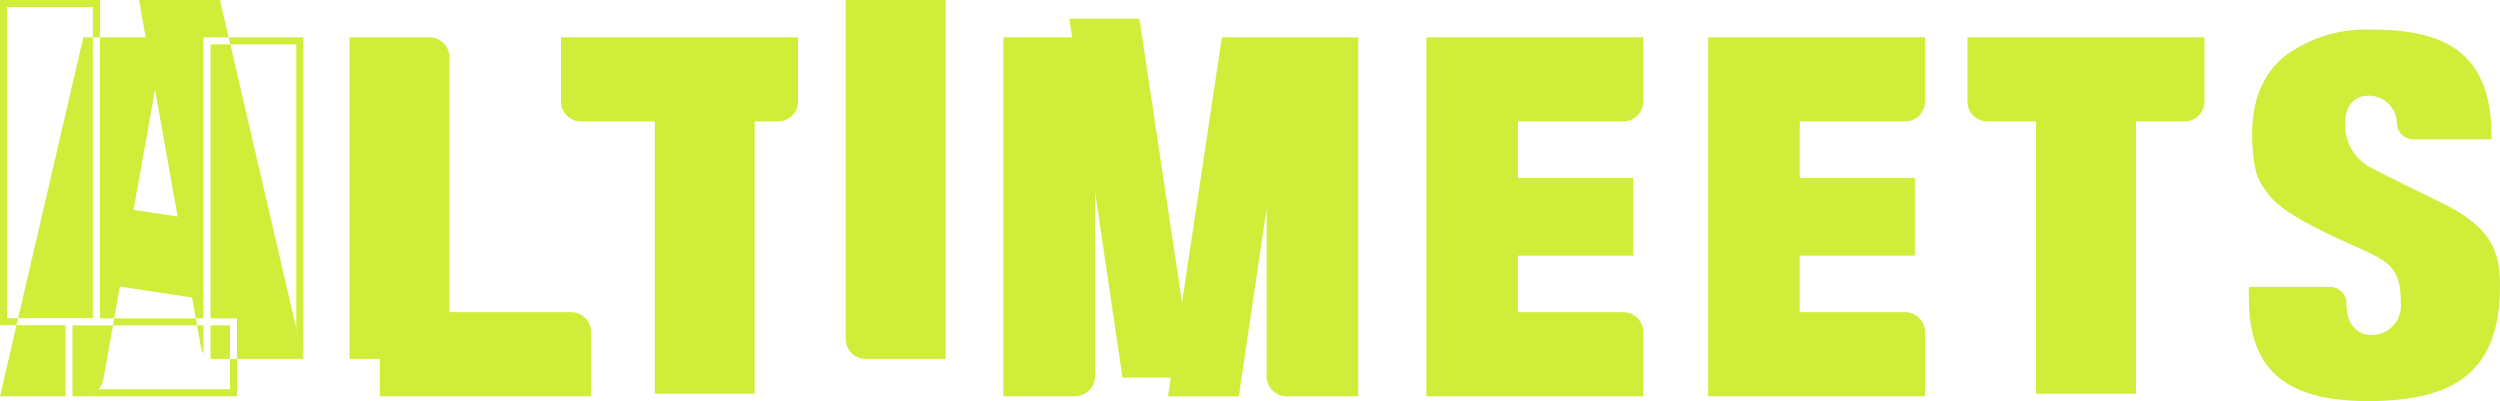 <svg xmlns="http://www.w3.org/2000/svg" width="187" height="30" viewBox="0 0 187 30">
  <g id="logo-color" transform="translate(0)">
    <g id="그룹_435" data-name="그룹 435">
      <path id="패스_2447" data-name="패스 2447" d="M107.793,2.79h-1.1V29.639h16.221v-4.8a1.493,1.493,0,0,0-1.5-1.489h-7.874V19.123h8.615V13.306h-8.615V9.081h7.874a1.493,1.493,0,0,0,1.5-1.489V2.79H107.793Z" fill="#d0ed39"/>
      <path id="패스_2448" data-name="패스 2448" d="M94.741,2.79H91.4L88.416,22.622,85.226,1.395h-5.24l.207,1.395H75.052V29.639h5.355a1.492,1.492,0,0,0,1.5-1.489v-13.8l2.057,13.9h3.611l-.209,1.4h5.3L94.741,15.6V28.15a1.493,1.493,0,0,0,1.5,1.489h5.355V2.79H94.741Z" fill="#d0ed39"/>
      <path id="패스_2449" data-name="패스 2449" d="M63.26,25.361a1.492,1.492,0,0,0,1.5,1.488h5.978V0H63.26Z" fill="#d0ed39"/>
      <path id="패스_2450" data-name="패스 2450" d="M42.717,23.348h-9.1V4.278a1.492,1.492,0,0,0-1.5-1.488H26.143V26.849h2.263v2.79H44.213v-4.8a1.492,1.492,0,0,0-1.5-1.488" fill="#d0ed39"/>
      <path id="패스_2451" data-name="패스 2451" d="M128.869,2.79h-1.1V29.639H143.99v-4.8a1.493,1.493,0,0,0-1.5-1.489H134.62V19.123h8.615V13.306H134.62V9.081h7.874a1.493,1.493,0,0,0,1.5-1.489V2.79H128.869Z" fill="#d0ed39"/>
      <path id="패스_2452" data-name="패스 2452" d="M41.961,7.592a1.492,1.492,0,0,0,1.5,1.488h5.517V29.453h7.474V9.08h1.743a1.492,1.492,0,0,0,1.5-1.488V2.79H41.961Z" fill="#d0ed39"/>
      <path id="패스_2453" data-name="패스 2453" d="M147.164,7.592a1.492,1.492,0,0,0,1.5,1.488h3.63V29.453h7.474V9.08h3.63a1.492,1.492,0,0,0,1.5-1.488V2.79H147.164Z" fill="#d0ed39"/>
      <path id="패스_2454" data-name="패스 2454" d="M182.558,15.136c-1.656-.823-3.312-1.609-4.968-2.471a3.633,3.633,0,0,1-2.177-3.482c0-1.236.678-2.022,1.731-2.022a2.087,2.087,0,0,1,2.139,2.022,1.24,1.24,0,0,0,1.243,1.236h5.834v-.225c0-5.8-2.936-7.975-8.846-7.975a10.17,10.17,0,0,0-6.662,2.022c-1.619,1.348-2.559,3.45-2.371,6.59.126,2.112.413,2.658,1.166,3.669.866,1.16,2.855,2.283,6.28,3.819,2.673,1.2,3.652,1.561,3.652,4.343a2.191,2.191,0,0,1-2.178,2.4c-1.167,0-1.882-.9-1.882-2.284V22.7a1.239,1.239,0,0,0-1.242-1.236h-6.06v.823c0,5.28,2.635,7.713,8.921,7.713,6.813,0,9.862-2.485,9.862-8.649,0-2.681-.753-4.418-4.442-6.215" fill="#d0ed39"/>
      <path id="패스_2455" data-name="패스 2455" d="M15.451,26.665a.932.932,0,0,0,.14.082.932.932,0,0,1-.14-.082" fill="#d0ed39"/>
      <path id="패스_2456" data-name="패스 2456" d="M17.2,26.849V24.335H15.746v2.472a1.006,1.006,0,0,0,.275.042Z" fill="#d0ed39"/>
      <path id="패스_2457" data-name="패스 2457" d="M15.325,26.559a.964.964,0,0,1-.106-.124v-2.1h-.477l.3,1.7a.977.977,0,0,0,.28.524" fill="#d0ed39"/>
      <path id="패스_2458" data-name="패스 2458" d="M15.592,26.748a1.063,1.063,0,0,0,.154.059.923.923,0,0,1-.154-.059" fill="#d0ed39"/>
      <path id="패스_2459" data-name="패스 2459" d="M15.325,26.559a.944.944,0,0,0,.124.1.944.944,0,0,1-.124-.1" fill="#d0ed39"/>
      <path id="패스_2460" data-name="패스 2460" d="M1.235,24.32l.122-.525H6.946V2.79h-.71L0,29.639H4.9V24.32Z" fill="#d0ed39"/>
      <path id="패스_2461" data-name="패스 2461" d="M22.693,26.849,17.226,3.315H15.747V23.81h1.98v3.039Z" fill="#d0ed39"/>
      <path id="패스_2462" data-name="패스 2462" d="M10.4,0l.5,2.79H7.474V23.81H8.542l-.077.427.5-2.8,5.4.815.351,1.968-.073-.41h.571V2.79H17.1L16.456,0ZM9.99,15.7l1.605-9,1.694,9.5Z" fill="#d0ed39"/>
      <path id="패스_2463" data-name="패스 2463" d="M5.425,29.639h.747a1.585,1.585,0,0,0,1.563-1.3l.714-4H5.425Z" fill="#d0ed39"/>
      <path id="패스_2464" data-name="패스 2464" d="M15.746,26.806Z" fill="#d0ed39"/>
      <path id="패스_2465" data-name="패스 2465" d="M17.1,2.79h0l.122.525Z" fill="#d0ed39"/>
      <path id="패스_2466" data-name="패스 2466" d="M15.45,26.664h0" fill="#d0ed39"/>
      <line id="선_26" data-name="선 26" transform="translate(15.325 26.559)" fill="#00267e"/>
      <path id="패스_2467" data-name="패스 2467" d="M14.742,24.335l-.021-.115Z" fill="#d0ed39"/>
      <path id="패스_2468" data-name="패스 2468" d="M15.591,26.747h0" fill="#d0ed39"/>
      <path id="패스_2469" data-name="패스 2469" d="M8.448,24.335l.018-.1Z" fill="#d0ed39"/>
      <path id="패스_2470" data-name="패스 2470" d="M17.1,2.79l.122.525h4.939V24.576l.528,2.273V2.79Z" fill="#d0ed39"/>
      <path id="패스_2471" data-name="패스 2471" d="M1.357,23.8H.527V.525H6.946V2.79h.528V0H0V24.32H1.235Z" fill="#d0ed39"/>
      <path id="패스_2472" data-name="패스 2472" d="M14.649,23.81H8.542l-.093.525h6.294Z" fill="#d0ed39"/>
      <path id="패스_2473" data-name="패스 2473" d="M17.2,29.114H7.348a1.585,1.585,0,0,1-1.177.525H17.726v-2.79H17.2Z" fill="#d0ed39"/>
    </g>
  </g>
</svg>
